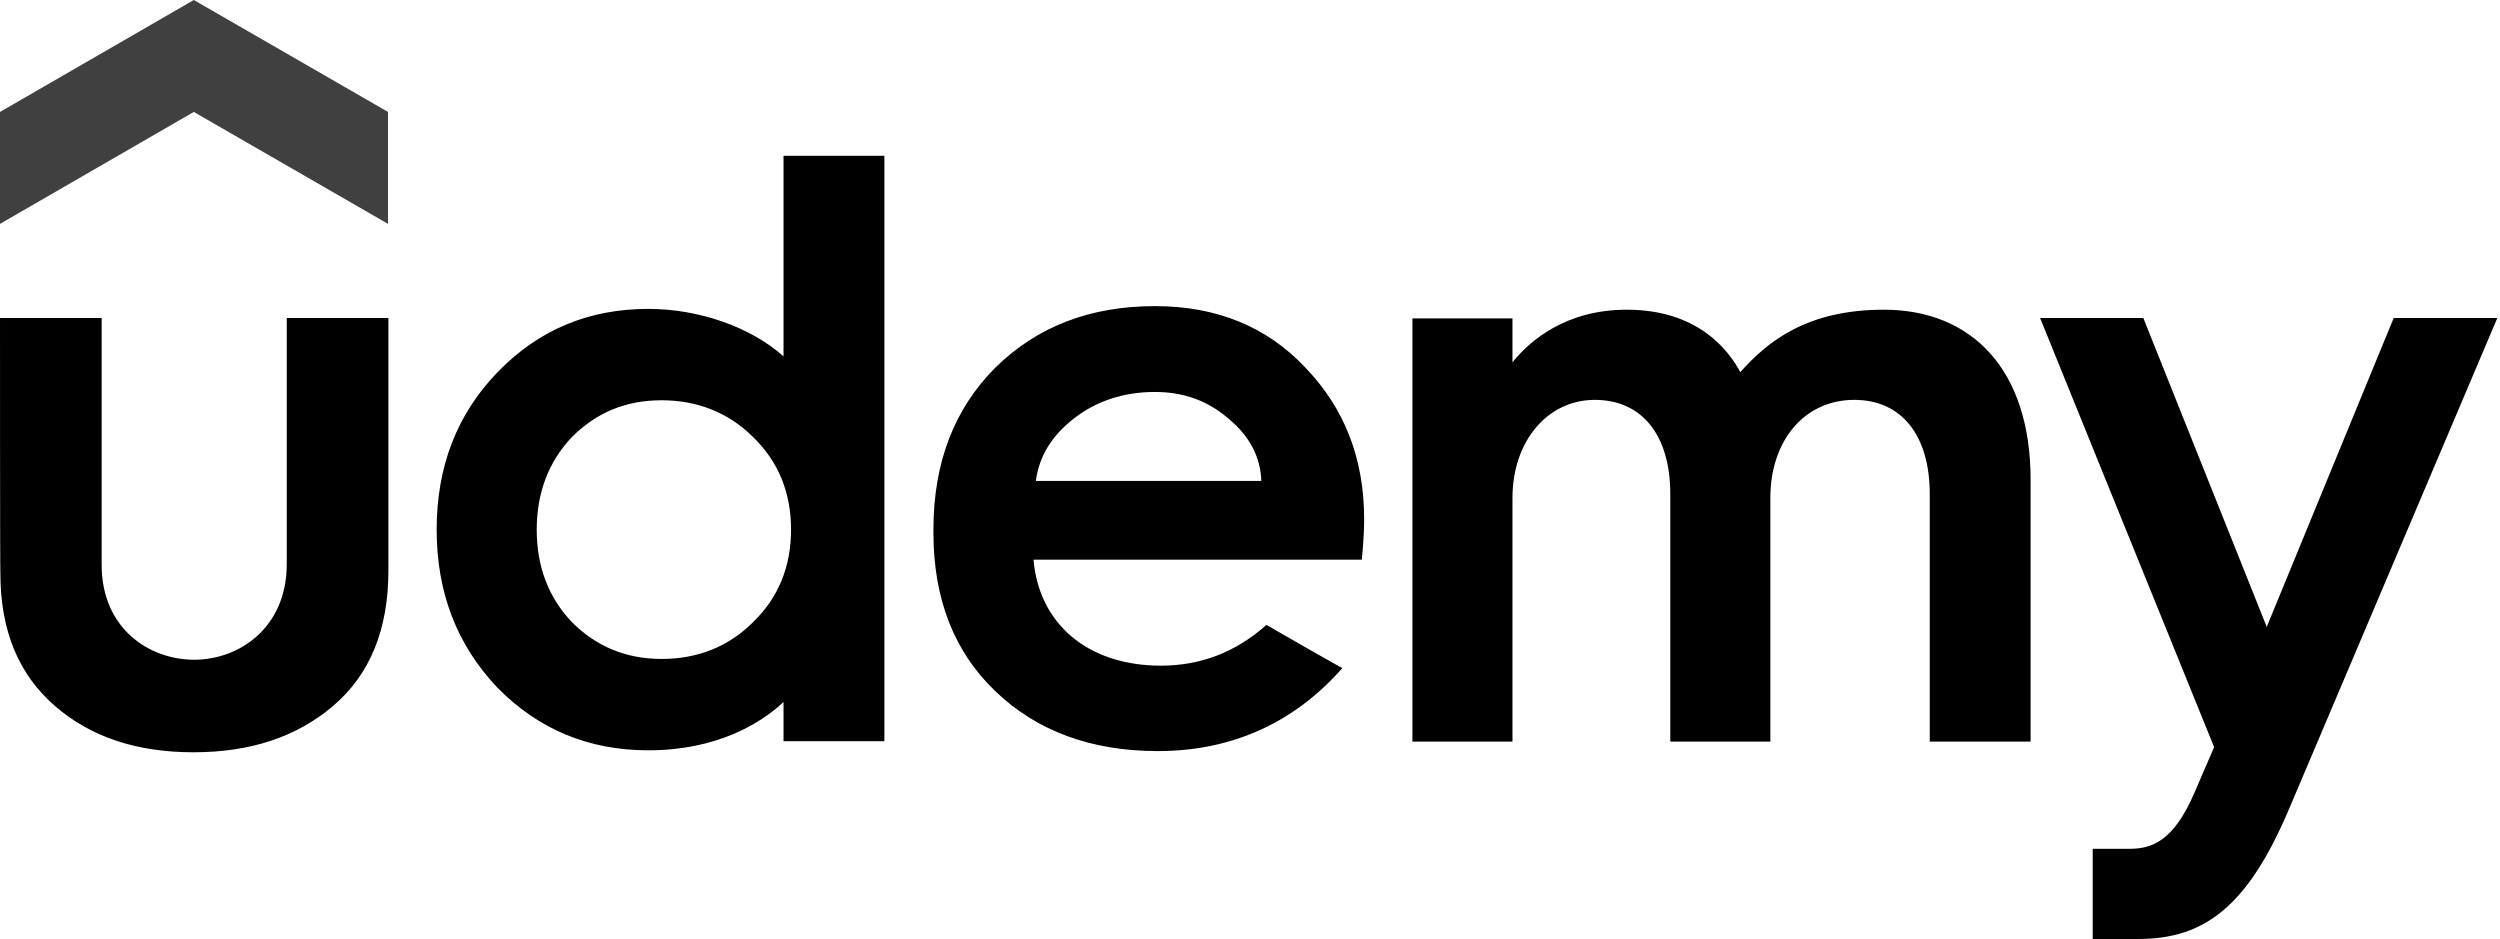 <svg width="639" height="240" viewBox="0 0 639 240" fill="none" xmlns="http://www.w3.org/2000/svg">
<path d="M99.174 57.22L49.537 28.61L0 57.22V28.61L49.537 0L99.174 28.61V57.22Z" fill="#404040"/>
<path d="M0 81.281H25.982V144.364C25.982 160.64 38.113 168.627 49.638 168.627C61.163 168.627 73.294 160.438 73.294 144.162V81.281H99.275V145.88C99.275 160.944 94.524 172.468 85.122 180.455C75.72 188.442 63.892 192.283 49.436 192.283C35.08 192.283 23.252 188.442 14.052 180.455C4.853 172.468 0.101 161.348 0.101 146.588C-1.5441e-06 146.588 0 81.281 0 81.281ZM323.707 159.73C315.821 166.706 306.925 170.143 296.714 170.143C278.113 170.143 265.577 159.528 264.162 143.05H348.071C348.071 143.05 348.677 137.692 348.677 132.738C348.677 117.27 343.724 104.431 333.614 93.918C323.707 83.404 310.868 78.248 295.198 78.248C278.72 78.248 265.173 83.404 254.457 93.918C243.943 104.431 238.585 118.18 238.585 135.367V136.175C238.585 153.159 243.943 166.706 254.457 176.714C264.971 186.824 278.922 191.98 295.906 191.98C315.619 191.98 331.289 184.196 343.117 170.75C343.016 170.851 323.707 159.73 323.707 159.73ZM274.372 107.06C280.135 102.511 287.212 100.185 295.198 100.185C302.679 100.185 308.947 102.511 314.305 107.262C319.461 111.609 322.19 116.866 322.393 122.932H264.768C265.577 116.664 268.812 111.407 274.372 107.06ZM585.139 206.639C574.625 231.508 563.606 240 546.622 240H534.895V216.95H544.398C550.261 216.95 555.619 214.726 560.775 202.898L565.931 190.969L521.449 81.281H547.835L579.377 160.236L611.828 81.281H638.315L585.139 206.639ZM200.27 39.831V91.087C191.778 83.505 178.534 78.955 165.695 78.955C150.43 78.955 137.591 84.313 127.077 95.232C116.765 105.948 111.609 119.292 111.609 135.367C111.609 151.441 116.765 164.785 127.077 175.704C137.591 186.42 150.43 191.778 165.695 191.778C183.286 191.778 194.406 184.903 200.27 179.444V189.452H226.049V39.831H200.27ZM192.485 159.023C186.217 165.291 178.332 168.425 169.132 168.425C159.933 168.425 152.351 165.19 146.184 159.023C140.219 152.755 137.186 144.869 137.186 135.367C137.186 125.965 140.219 117.978 146.184 111.71C152.452 105.442 159.933 102.308 169.132 102.308C178.332 102.308 186.318 105.543 192.485 111.71C198.955 117.978 202.19 125.864 202.19 135.367C202.19 144.869 198.955 152.755 192.485 159.023ZM481.517 79.158C461.904 79.158 451.795 87.245 444.819 95.131C441.988 89.773 434.204 79.158 415.805 79.158C400.337 79.158 391.137 86.942 386.588 92.603V81.382H361.011V189.554H386.588V127.279C386.588 112.721 395.586 102.207 407.616 102.207C419.848 102.207 426.925 111.407 426.925 126.268V189.554H452.502V127.279C452.502 112.519 461.298 102.207 473.934 102.207C486.167 102.207 493.244 111.407 493.244 126.268V189.554H519.023V122.629C519.023 94.322 503.859 79.158 481.517 79.158Z" fill="black"/>
</svg>
